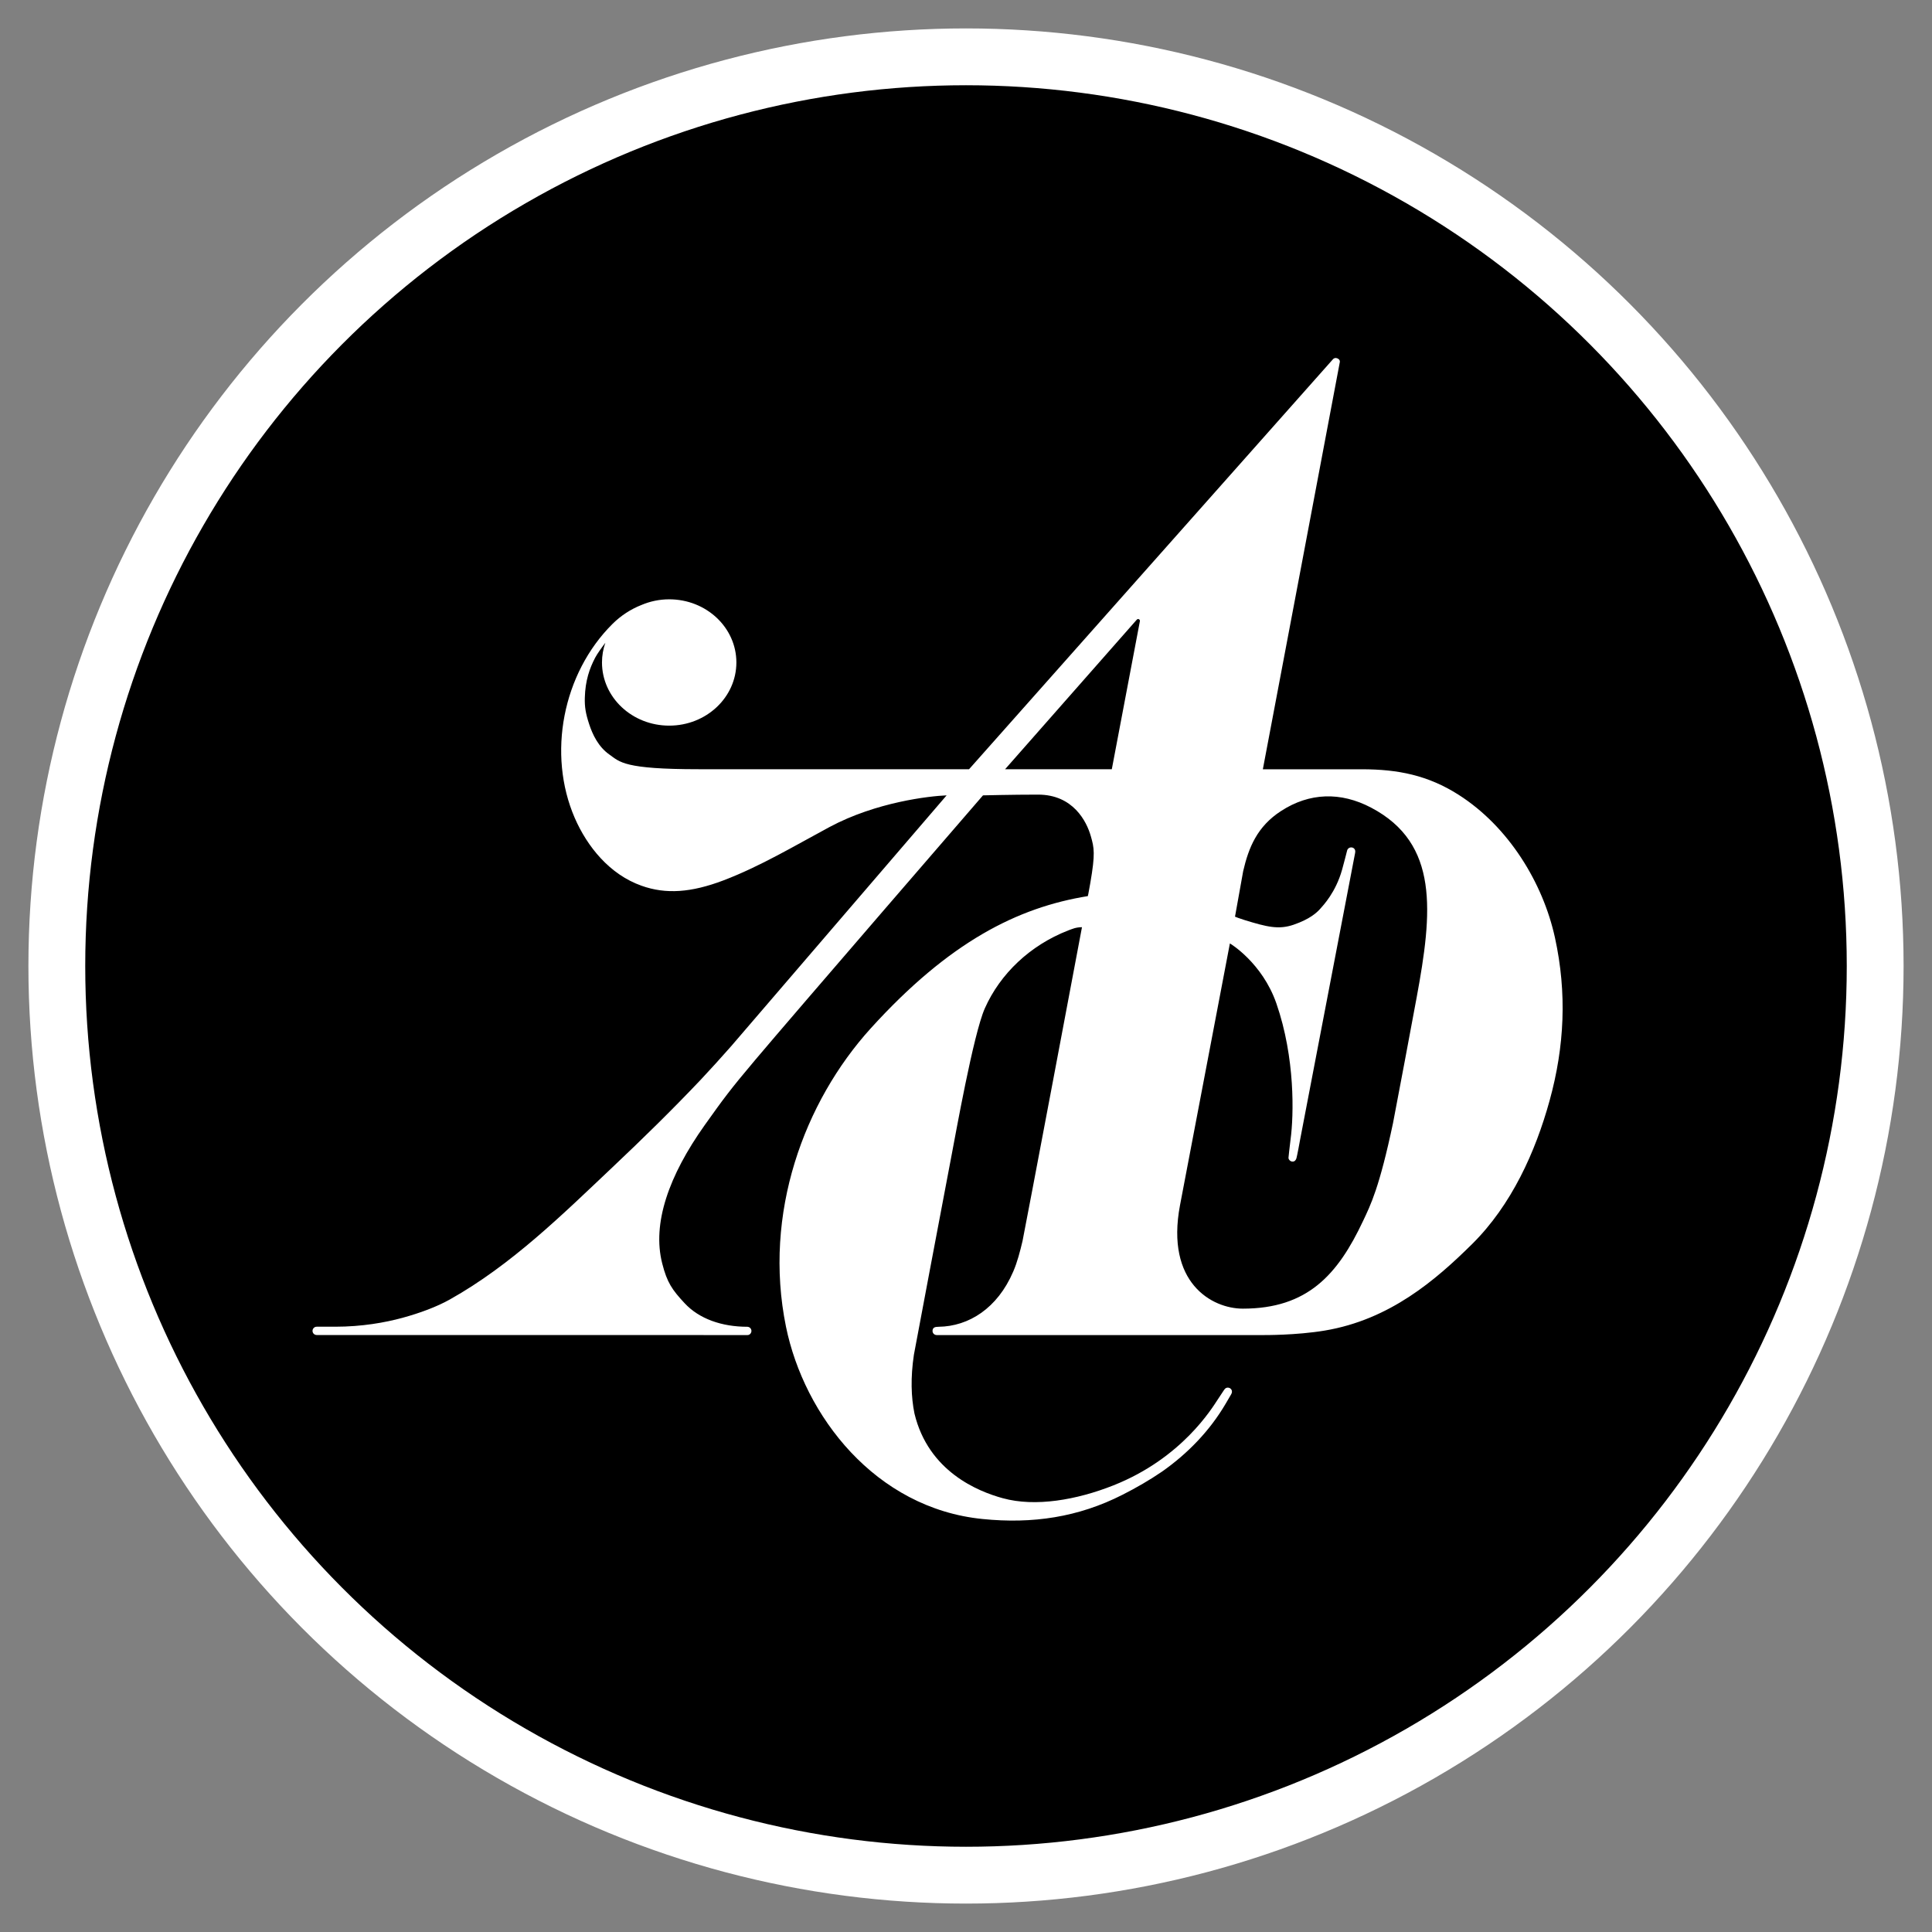 <svg width="34" height="34" viewBox="0 0 34 34" fill="none" xmlns="http://www.w3.org/2000/svg">
<rect x="0" y="0" width="34" height="34" fill="#808080" stroke="none"/>
<circle cx="17" cy="17" r="16" fill="black" stroke="white"/>
<path fill-rule="evenodd" clip-rule="evenodd" d="M24.931 17.552C24.789 18.32 24.661 18.997 24.516 19.758C24.516 19.758 24.516 19.759 24.516 19.759C24.274 20.903 24.123 21.2 23.988 21.486C23.544 22.43 23.012 23.03 21.872 23.03C21.325 23.03 20.509 22.572 20.766 21.211C20.776 21.156 21.644 16.603 21.644 16.603C21.649 16.604 22.213 16.943 22.462 17.658C22.795 18.618 22.769 19.627 22.712 20.05C22.689 20.224 22.681 20.329 22.675 20.377C22.673 20.391 22.696 20.441 22.746 20.442C22.781 20.443 22.804 20.42 22.815 20.384C22.828 20.339 22.875 20.085 22.879 20.06C22.879 20.06 22.879 20.06 22.879 20.06C23.104 18.889 23.838 15.058 23.848 15.009C23.862 14.94 23.814 14.912 23.778 14.913C23.743 14.913 23.713 14.938 23.706 14.972C23.706 14.972 23.645 15.214 23.618 15.307C23.506 15.704 23.288 15.932 23.234 15.993C23.174 16.06 23.055 16.174 22.764 16.274C22.503 16.363 22.298 16.314 21.895 16.189C21.83 16.169 21.741 16.136 21.734 16.132L21.878 15.33C21.974 14.917 22.123 14.545 22.545 14.272C23.043 13.949 23.592 13.93 24.131 14.214C25.329 14.845 25.209 16.05 24.931 17.552ZM19.566 13.537L17.688 13.537L20.003 10.908C20.009 10.9 20.018 10.894 20.029 10.894C20.047 10.894 20.061 10.909 20.061 10.927C20.061 10.934 19.566 13.537 19.566 13.537ZM27.365 16.503C27.154 15.537 26.549 14.546 25.666 13.985C25.131 13.645 24.605 13.538 23.967 13.538L22.224 13.538C22.224 13.538 23.571 6.423 23.579 6.37C23.585 6.32 23.529 6.301 23.508 6.3C23.488 6.299 23.468 6.31 23.457 6.323C23.378 6.411 17.054 13.537 17.054 13.537H12.292C10.98 13.537 10.91 13.411 10.723 13.278C10.53 13.142 10.428 12.927 10.368 12.743C10.307 12.557 10.287 12.44 10.292 12.278C10.3 11.978 10.375 11.763 10.474 11.574C10.51 11.506 10.595 11.387 10.653 11.312C10.615 11.421 10.594 11.537 10.594 11.658C10.594 12.272 11.123 12.77 11.777 12.77C12.43 12.77 12.959 12.272 12.959 11.658C12.959 11.044 12.43 10.547 11.777 10.547C11.603 10.547 11.439 10.583 11.29 10.646C11.101 10.72 10.927 10.834 10.783 10.976C9.898 11.852 9.63 13.275 10.114 14.393C10.334 14.899 10.728 15.389 11.291 15.588C11.721 15.741 12.164 15.708 12.73 15.494C13.381 15.246 13.988 14.882 14.597 14.555C15.422 14.113 16.361 14.009 16.659 13.997L12.865 18.414C12.693 18.609 12.509 18.813 12.333 19C11.831 19.53 11.306 20.044 10.771 20.549C9.902 21.37 9.001 22.261 7.914 22.87C7.681 23 7.388 23.108 7.081 23.192C6.775 23.275 6.37 23.348 5.898 23.348C5.701 23.348 5.573 23.348 5.573 23.348C5.533 23.348 5.5 23.381 5.5 23.421C5.5 23.462 5.533 23.494 5.573 23.494L13.154 23.495C13.2 23.495 13.224 23.454 13.224 23.422C13.224 23.383 13.193 23.351 13.153 23.349C12.701 23.349 12.303 23.209 12.048 22.934C11.829 22.699 11.739 22.571 11.654 22.235C11.474 21.531 11.769 20.69 12.402 19.8C12.731 19.338 12.844 19.182 13.293 18.65C13.936 17.886 17.299 13.997 17.299 13.997C17.299 13.997 17.814 13.984 18.269 13.984C18.886 13.984 19.123 14.457 19.196 14.713C19.256 14.921 19.277 15.022 19.188 15.537C19.153 15.743 19.144 15.77 19.144 15.77C17.911 15.969 16.707 16.572 15.322 18.099C14.153 19.39 13.425 21.352 13.832 23.348C14.153 24.916 15.404 26.543 17.291 26.732C18.171 26.821 18.977 26.701 19.755 26.305C19.996 26.183 20.228 26.049 20.448 25.899C20.899 25.583 21.289 25.181 21.569 24.704C21.607 24.64 21.628 24.604 21.666 24.538C21.703 24.476 21.662 24.433 21.631 24.424C21.597 24.413 21.565 24.425 21.544 24.457C21.512 24.505 21.471 24.568 21.429 24.631C21.335 24.771 20.807 25.66 19.592 26.141C18.948 26.396 18.22 26.524 17.647 26.366C17.212 26.247 16.339 25.897 16.093 24.876C16.034 24.585 16.023 24.244 16.083 23.842C16.083 23.842 16.619 20.989 16.747 20.326C16.815 19.977 17.129 18.202 17.331 17.746C17.6 17.139 18.126 16.636 18.799 16.374C18.872 16.348 18.93 16.318 19.041 16.317C19.042 16.317 18.02 21.732 17.995 21.839C17.951 22.024 17.904 22.209 17.831 22.378C17.553 23.026 17.047 23.342 16.519 23.349C16.454 23.349 16.414 23.361 16.411 23.42C16.41 23.462 16.443 23.495 16.485 23.495C16.526 23.495 16.485 23.495 16.485 23.495L22.238 23.495C22.238 23.495 22.81 23.5 23.312 23.416C24.458 23.225 25.267 22.526 25.907 21.893C26.599 21.208 27.021 20.273 27.27 19.37C27.534 18.415 27.577 17.473 27.365 16.503Z" fill="white"/>
</svg>
